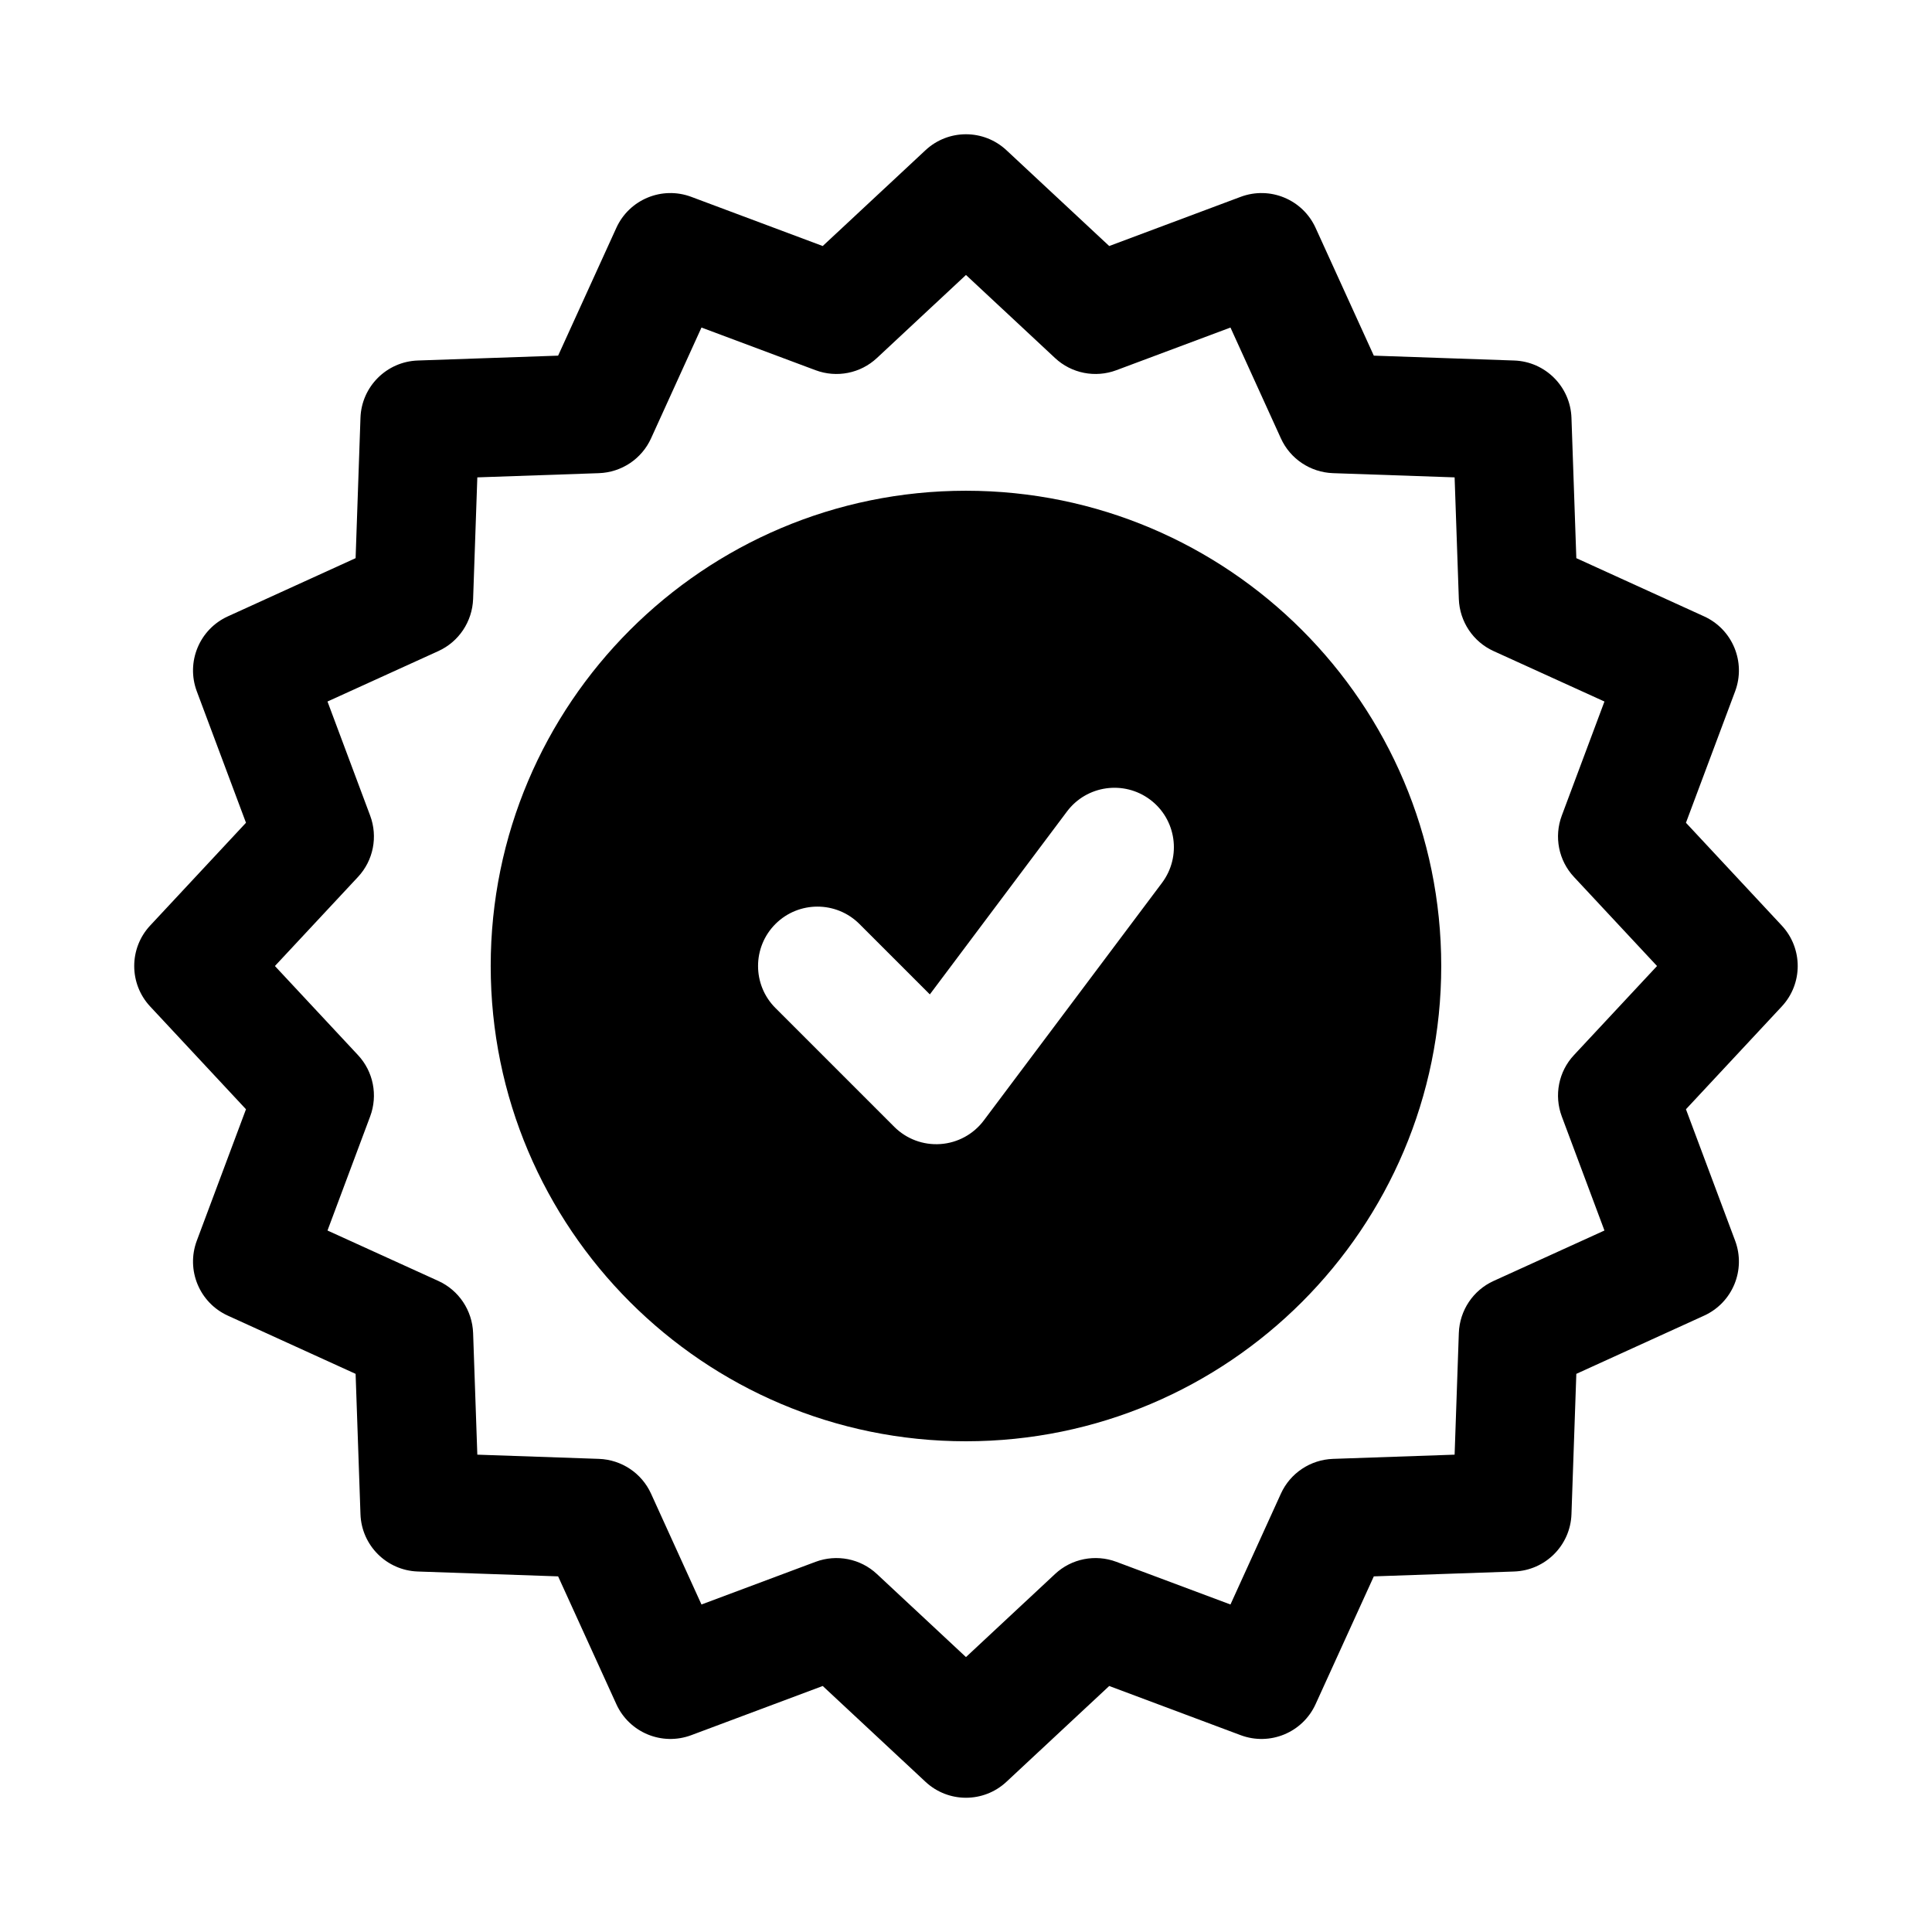 <?xml version="1.0" encoding="UTF-8"?>
<!-- Uploaded to: SVG Repo, www.svgrepo.com, Generator: SVG Repo Mixer Tools -->
<svg fill="#000000" width="800px" height="800px" version="1.1" viewBox="144 144 512 512" xmlns="http://www.w3.org/2000/svg">
 <path d="m410.73 183.82c-6.047-5.652-15.43-5.652-21.477 0l-27.223 25.379-34.84-13.035c-7.762-2.898-16.422 0.691-19.852 8.219l-15.43 33.867-37.188 1.289c-8.266 0.285-14.91 6.926-15.191 15.191l-1.289 37.188-33.867 15.43c-7.527 3.434-11.117 12.09-8.219 19.852l13.035 34.84s-25.379 27.223-25.379 27.223c-5.652 6.047-5.652 15.43 0 21.477l25.379 27.223-13.035 34.84c-2.898 7.762 0.691 16.422 8.219 19.852l33.867 15.43s1.289 37.188 1.289 37.188c0.285 8.266 6.926 14.91 15.191 15.191l37.188 1.289 15.43 33.867c3.434 7.527 12.09 11.117 19.852 8.219l34.84-13.035 27.223 25.379c6.047 5.652 15.43 5.652 21.477 0l27.223-25.379 34.84 13.035c7.762 2.898 16.422-0.691 19.852-8.219l15.43-33.867 37.188-1.289c8.266-0.285 14.91-6.926 15.191-15.191l1.289-37.188 33.867-15.43c7.527-3.434 11.117-12.09 8.219-19.852l-13.035-34.84s25.379-27.223 25.379-27.223c5.652-6.047 5.652-15.43 0-21.477l-25.379-27.223 13.035-34.84c2.898-7.762-0.691-16.422-8.219-19.852l-33.867-15.43s-1.289-37.188-1.289-37.188c-0.285-8.266-6.926-14.91-15.191-15.191l-37.188-1.289-15.43-33.867c-3.434-7.527-12.09-11.117-19.852-8.219l-34.84 13.035-27.223-25.379zm-10.738 33.047 23.602 22.012c4.359 4.078 10.66 5.32 16.262 3.227l30.23-11.305s13.367 29.379 13.367 29.379c2.473 5.434 7.809 8.988 13.793 9.211l32.242 1.117s1.117 32.242 1.117 32.242c0.219 5.984 3.777 11.32 9.211 13.793l29.379 13.367s-11.305 30.23-11.305 30.23c-2.094 5.606-0.852 11.902 3.227 16.262l22.012 23.602s-22.012 23.602-22.012 23.602c-4.078 4.359-5.32 10.66-3.227 16.262l11.305 30.23-29.379 13.367c-5.434 2.473-8.988 7.809-9.211 13.793l-1.117 32.242-32.242 1.117c-5.984 0.219-11.32 3.777-13.793 9.211l-13.367 29.379-30.23-11.305c-5.606-2.094-11.902-0.852-16.262 3.227l-23.602 22.012-23.602-22.012c-4.359-4.078-10.66-5.32-16.262-3.227l-30.23 11.305-13.367-29.379c-2.473-5.434-7.809-8.988-13.793-9.211l-32.242-1.117-1.117-32.242c-0.219-5.984-3.777-11.32-9.211-13.793l-29.379-13.367 11.305-30.23c2.094-5.606 0.852-11.902-3.227-16.262l-22.012-23.602 22.012-23.602c4.078-4.359 5.32-10.66 3.227-16.262l-11.305-30.23 29.379-13.367c5.434-2.473 8.988-7.809 9.211-13.793l1.117-32.242 32.242-1.117c5.984-0.219 11.32-3.777 13.793-9.211l13.367-29.379 30.23 11.305c5.606 2.094 11.902 0.852 16.262-3.227zm0 57.184c-69.512 0-125.95 56.441-125.95 125.95s56.441 125.95 125.95 125.95c69.512 0 125.95-56.441 125.95-125.95s-56.441-125.95-125.95-125.95zm-50.492 137.08 31.488 31.488c3.227 3.227 7.699 4.894 12.25 4.566 4.551-0.316 8.738-2.598 11.477-6.25l47.23-62.977c5.211-6.957 3.809-16.832-3.148-22.043-6.957-5.211-16.832-3.809-22.043 3.148l-36.336 48.461-18.656-18.656c-6.141-6.141-16.121-6.141-22.262 0-6.141 6.141-6.141 16.121 0 22.262z" fill-rule="evenodd"/>
</svg>